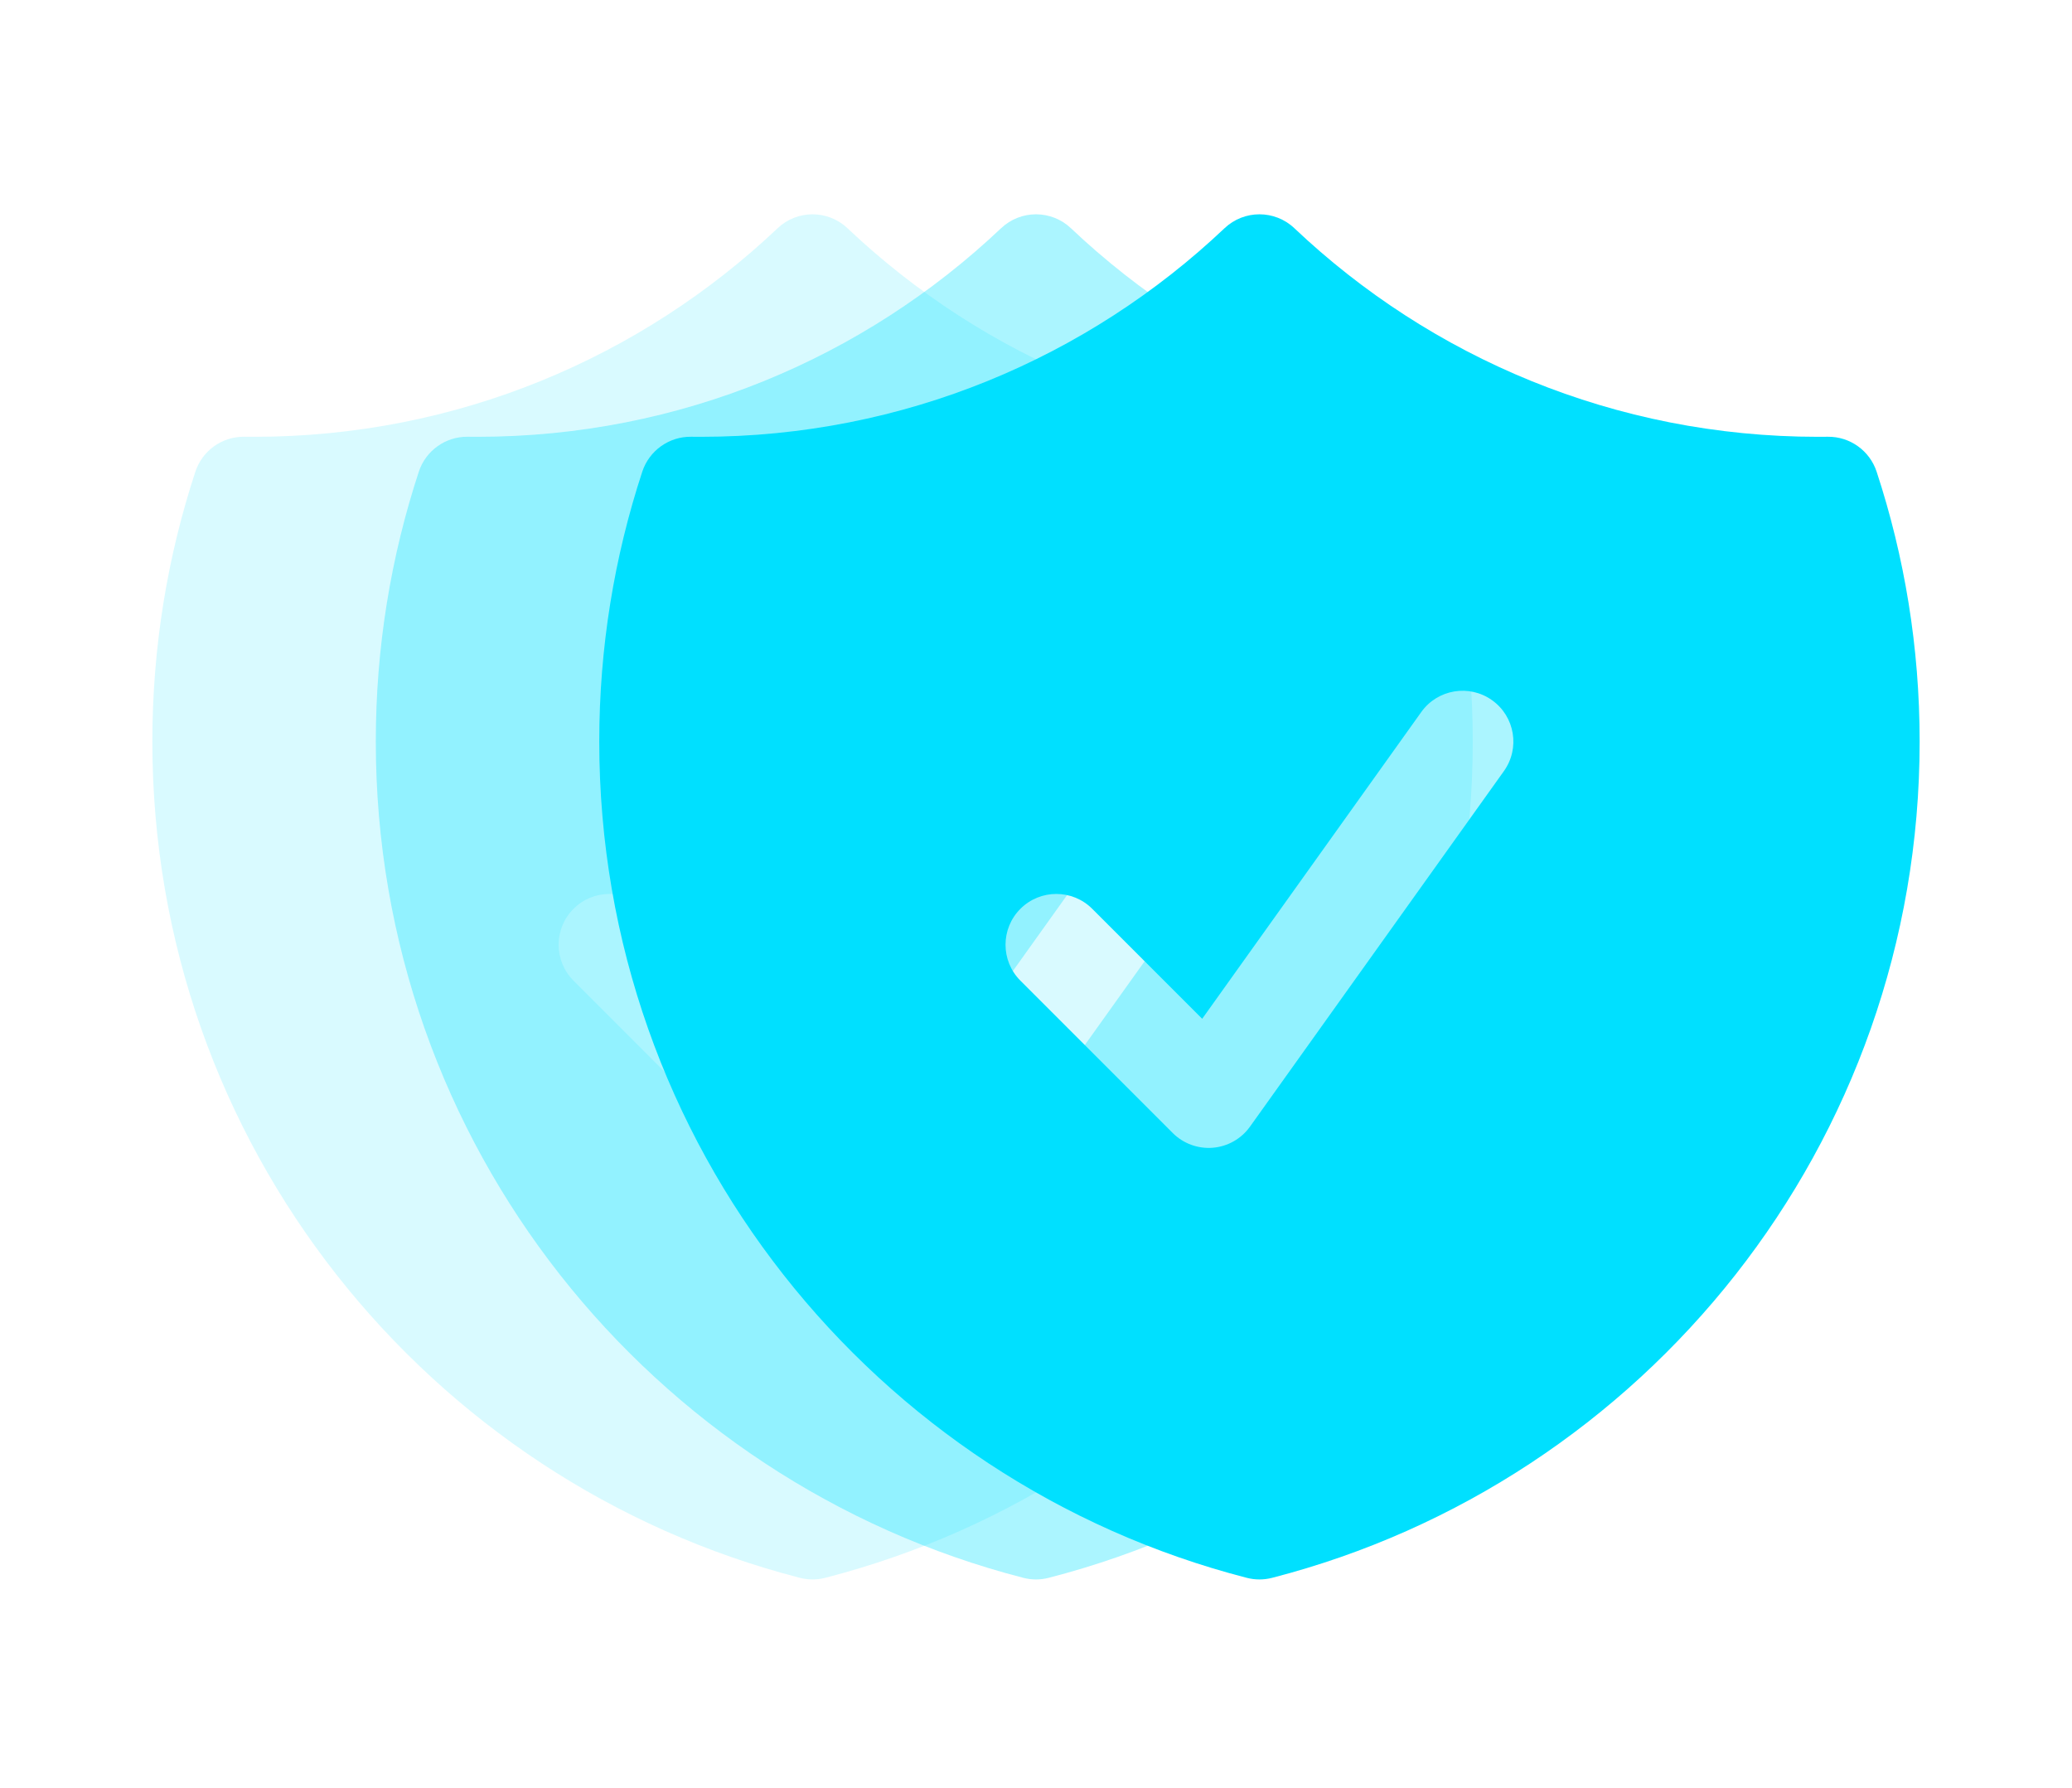 <svg width="102" height="88" viewBox="0 0 102 88" fill="none" xmlns="http://www.w3.org/2000/svg">
<g opacity="0.15">
<path fill-rule="evenodd" clip-rule="evenodd" d="M41.719 11.233C40.755 10.32 39.245 10.32 38.281 11.233C31.558 17.599 22.488 21.5 12.5 21.5C12.341 21.5 12.182 21.499 12.024 21.497C10.933 21.484 9.959 22.18 9.618 23.216C8.243 27.399 7.5 31.865 7.5 36.501C7.5 56.307 21.047 72.944 39.377 77.661C39.786 77.767 40.214 77.767 40.623 77.661C58.953 72.944 72.5 56.307 72.5 36.501C72.5 31.865 71.757 27.399 70.382 23.216C70.041 22.18 69.067 21.484 67.976 21.497C67.818 21.499 67.659 21.5 67.5 21.5C57.513 21.5 48.442 17.599 41.719 11.233ZM52.034 37.953C52.837 36.83 52.577 35.268 51.453 34.466C50.33 33.663 48.768 33.923 47.966 35.047L37.181 50.145L31.768 44.732C30.791 43.756 29.209 43.756 28.232 44.732C27.256 45.709 27.256 47.291 28.232 48.268L35.732 55.768C36.252 56.287 36.974 56.552 37.706 56.492C38.439 56.431 39.107 56.051 39.534 55.453L52.034 37.953Z" fill="#00E0FF"/>
</g>
<g opacity="0.33">
<path fill-rule="evenodd" clip-rule="evenodd" d="M52.719 11.233C51.755 10.32 50.245 10.32 49.281 11.233C42.558 17.599 33.487 21.5 23.5 21.5C23.341 21.5 23.182 21.499 23.024 21.497C21.933 21.484 20.959 22.18 20.618 23.216C19.243 27.399 18.5 31.865 18.5 36.501C18.5 56.307 32.047 72.944 50.377 77.661C50.786 77.767 51.214 77.767 51.623 77.661C69.953 72.944 83.5 56.307 83.5 36.501C83.5 31.865 82.757 27.399 81.382 23.216C81.041 22.18 80.067 21.484 78.976 21.497C78.818 21.499 78.659 21.5 78.5 21.5C68.513 21.5 59.442 17.599 52.719 11.233ZM63.034 37.953C63.837 36.83 63.577 35.268 62.453 34.466C61.33 33.663 59.768 33.923 58.966 35.047L48.181 50.145L42.768 44.732C41.791 43.756 40.209 43.756 39.232 44.732C38.256 45.709 38.256 47.291 39.232 48.268L46.732 55.768C47.252 56.287 47.974 56.552 48.706 56.492C49.439 56.431 50.107 56.051 50.534 55.453L63.034 37.953Z" fill="#00E0FF"/>
</g>
<path fill-rule="evenodd" clip-rule="evenodd" d="M63.719 11.233C62.755 10.32 61.245 10.32 60.281 11.233C53.558 17.599 44.487 21.5 34.5 21.5C34.341 21.5 34.182 21.499 34.024 21.497C32.933 21.484 31.959 22.18 31.618 23.216C30.243 27.399 29.5 31.865 29.5 36.501C29.5 56.307 43.047 72.944 61.377 77.661C61.786 77.767 62.214 77.767 62.623 77.661C80.953 72.944 94.5 56.307 94.5 36.501C94.5 31.865 93.757 27.399 92.382 23.216C92.041 22.18 91.067 21.484 89.976 21.497C89.818 21.499 89.659 21.5 89.5 21.5C79.513 21.5 70.442 17.599 63.719 11.233ZM74.034 37.953C74.837 36.83 74.577 35.268 73.453 34.466C72.33 33.663 70.768 33.923 69.966 35.047L59.181 50.145L53.768 44.732C52.791 43.756 51.209 43.756 50.232 44.732C49.256 45.709 49.256 47.291 50.232 48.268L57.732 55.768C58.252 56.287 58.974 56.552 59.706 56.492C60.439 56.431 61.107 56.051 61.534 55.453L74.034 37.953Z" fill="#00E0FF"/>
</svg>
